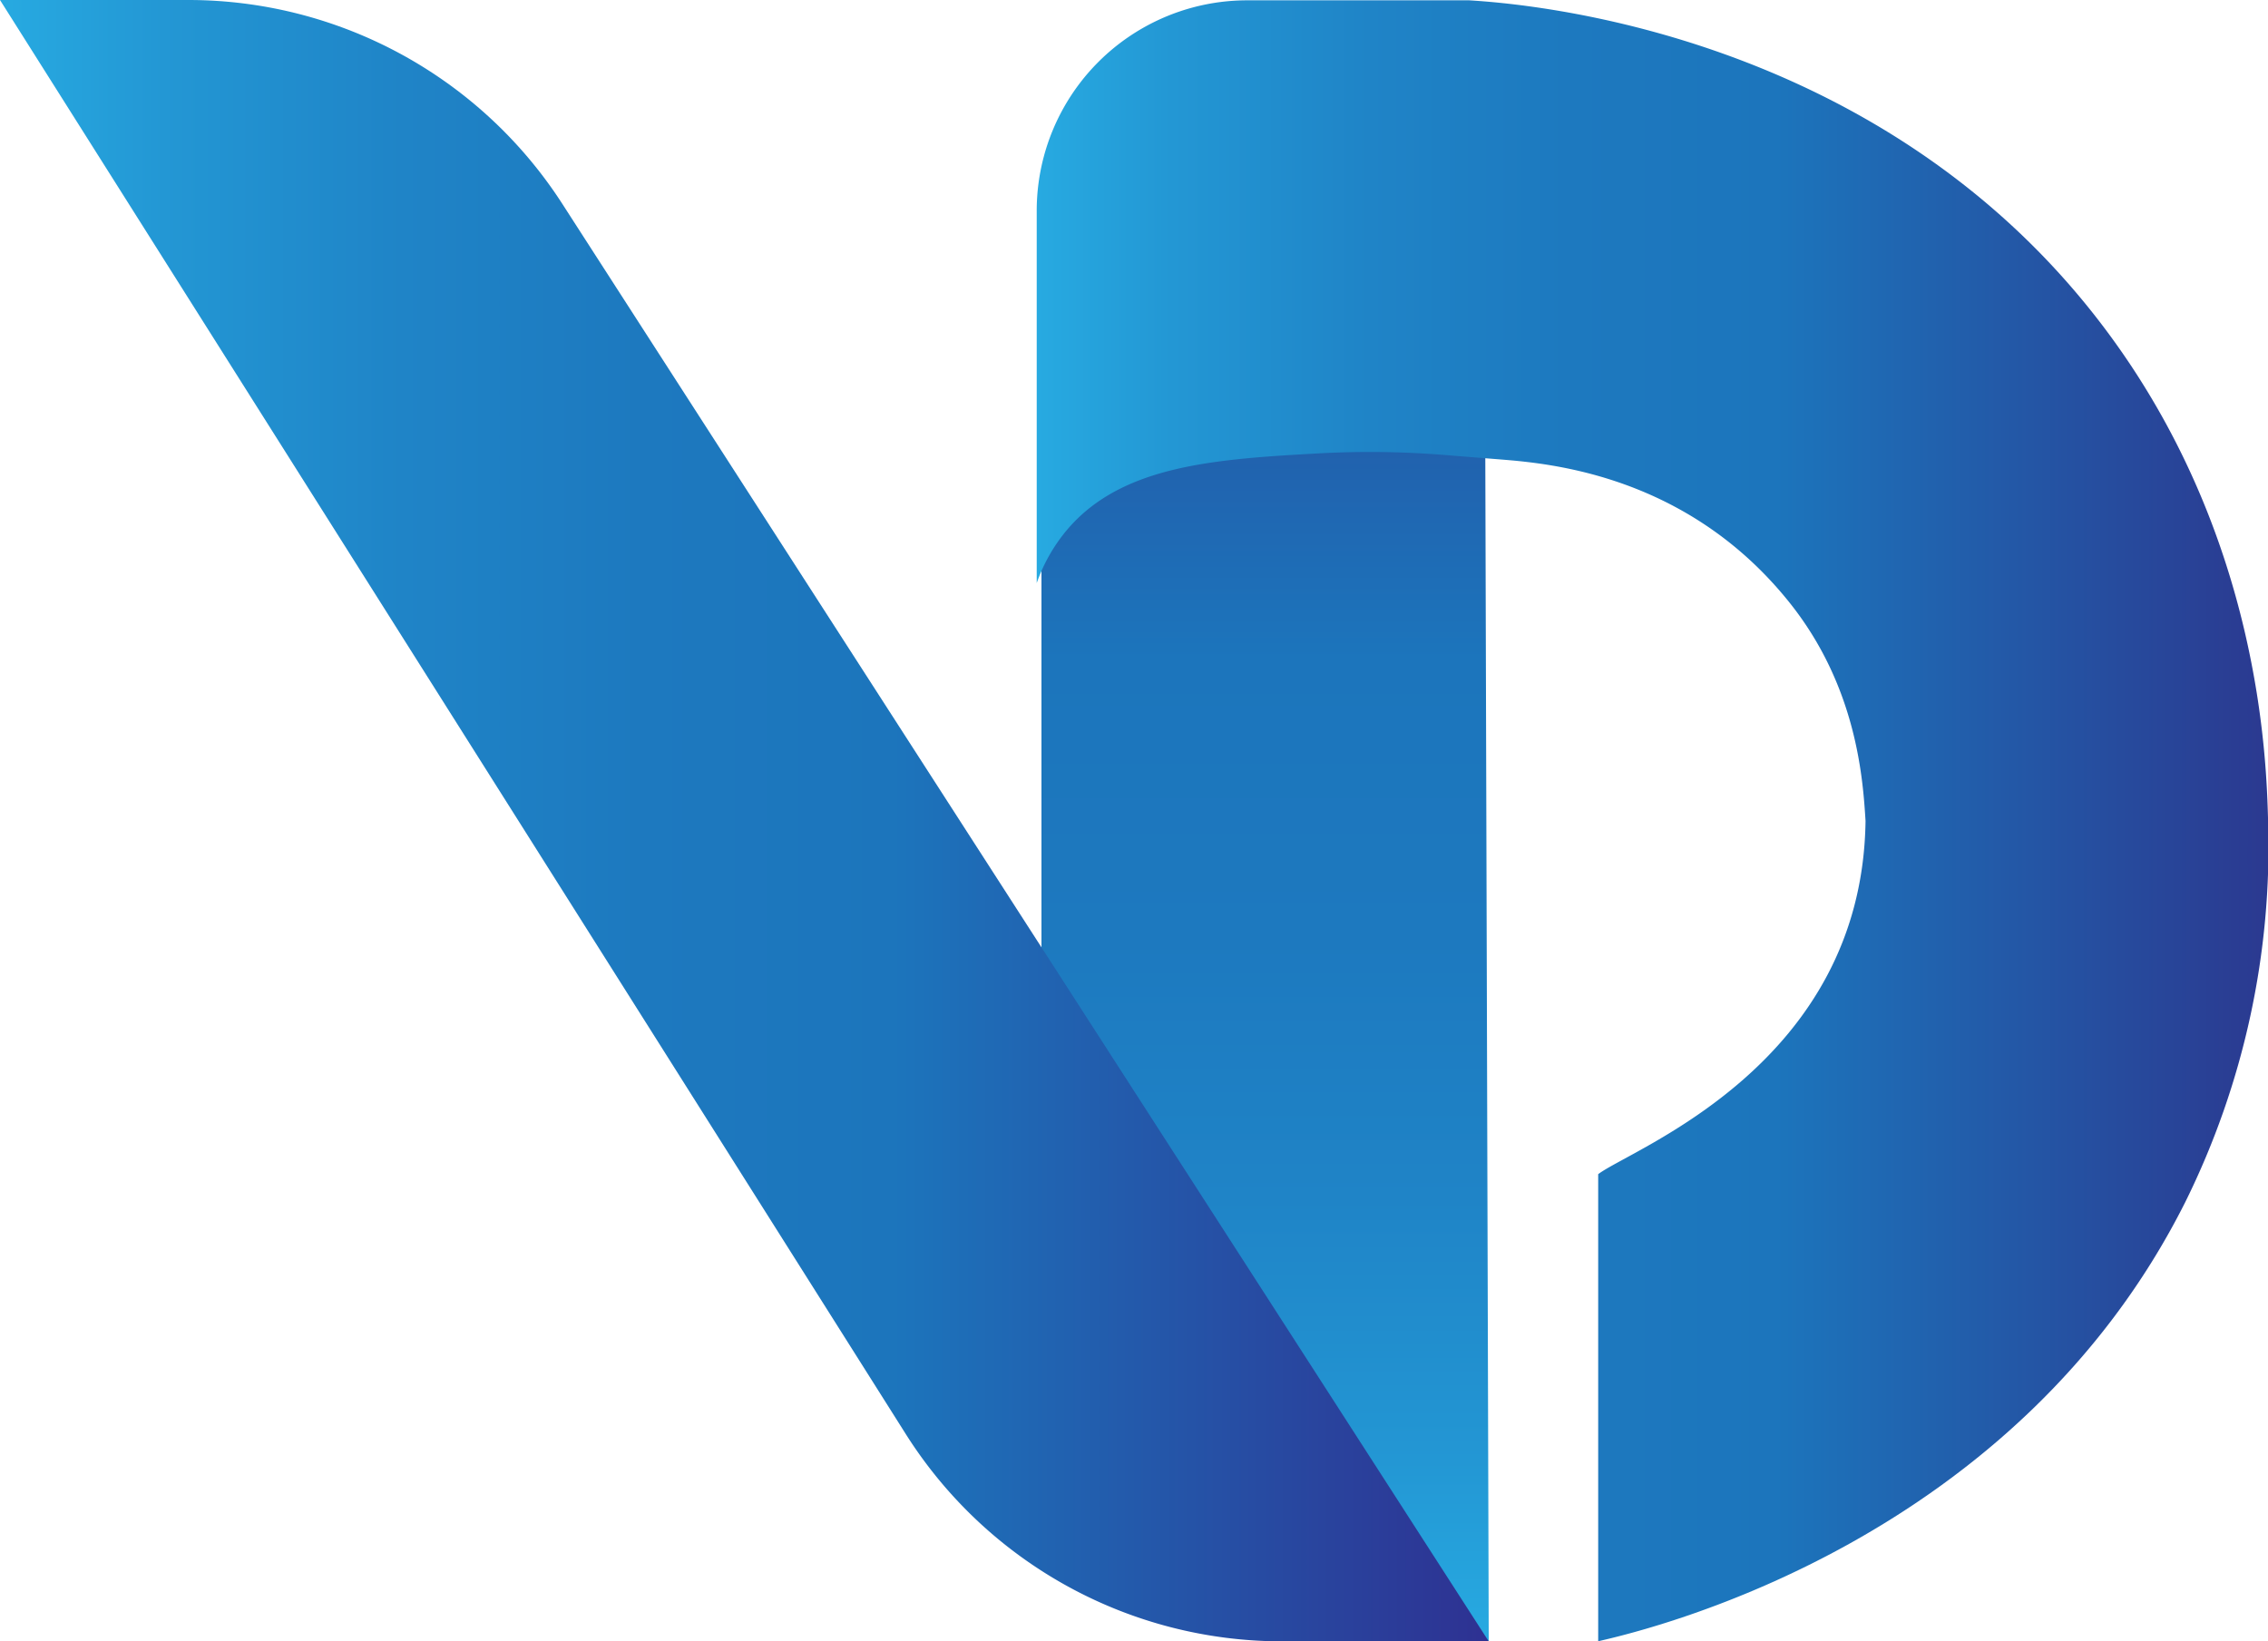 <svg xmlns="http://www.w3.org/2000/svg" xmlns:xlink="http://www.w3.org/1999/xlink" viewBox="0 0 281.99 204.08"><defs><style>.cls-1{fill:url(#linear-gradient);}.cls-2{fill:url(#linear-gradient-2);}.cls-3{fill:url(#linear-gradient-3);}</style><linearGradient id="linear-gradient" x1="166.29" y1="255.78" x2="166.29" y2="52.32" gradientUnits="userSpaceOnUse"><stop offset="0" stop-color="#27aae1"/><stop offset="0.11" stop-color="#2397d4"/><stop offset="0.27" stop-color="#1f84c7"/><stop offset="0.43" stop-color="#1d79bf"/><stop offset="0.6" stop-color="#1c75bc"/><stop offset="1" stop-color="#2b3990"/></linearGradient><linearGradient id="linear-gradient-2" x1="9" y1="153.74" x2="194.1" y2="153.74" gradientUnits="userSpaceOnUse"><stop offset="0" stop-color="#27aae1"/><stop offset="0.11" stop-color="#2397d4"/><stop offset="0.27" stop-color="#1f84c7"/><stop offset="0.43" stop-color="#1d79bf"/><stop offset="0.6" stop-color="#1c75bc"/><stop offset="1" stop-color="#2e3192"/></linearGradient><linearGradient id="linear-gradient-3" x1="137.9" y1="153.77" x2="291" y2="153.77" xlink:href="#linear-gradient"/></defs><g id="Layer_5" data-name="Layer 5"><path class="cls-1" d="M138.49,93.6V214.22a41.62,41.62,0,0,0,41.69,41.56H194.1l-.59-203.46H179.89A41.34,41.34,0,0,0,138.49,93.6Z" transform="translate(-9 -51.7)"/><path class="cls-2" d="M9,51.7,121.61,230a55.33,55.33,0,0,0,46.79,25.79h25.7L79,77.18A55.33,55.33,0,0,0,32.44,51.7Z" transform="translate(-9 -51.7)"/><path class="cls-3" d="M207.71,197.7v58.08c7.2-1.64,51.9-12.58,73-54.62A99.72,99.72,0,0,0,291,153.74c-.21-7.56-.95-35.31-20.16-61-27.88-37.29-72.34-40.58-79.18-41q-10.58,0-21.15,0h-6.33A26.17,26.17,0,0,0,137.9,78V124.2a21.19,21.19,0,0,1,3.68-6.51c6.75-8.09,18.28-8.89,31.28-9.61a115.66,115.66,0,0,1,16.06.22c1.63.14,6.77.53,8.4.68,6.8.66,22.43,2.91,34.22,17.7,8.36,10.49,9.09,22,9.41,27.1C240.54,184.14,211.92,194.5,207.71,197.7Z" transform="translate(-9 -51.7)"/></g></svg>